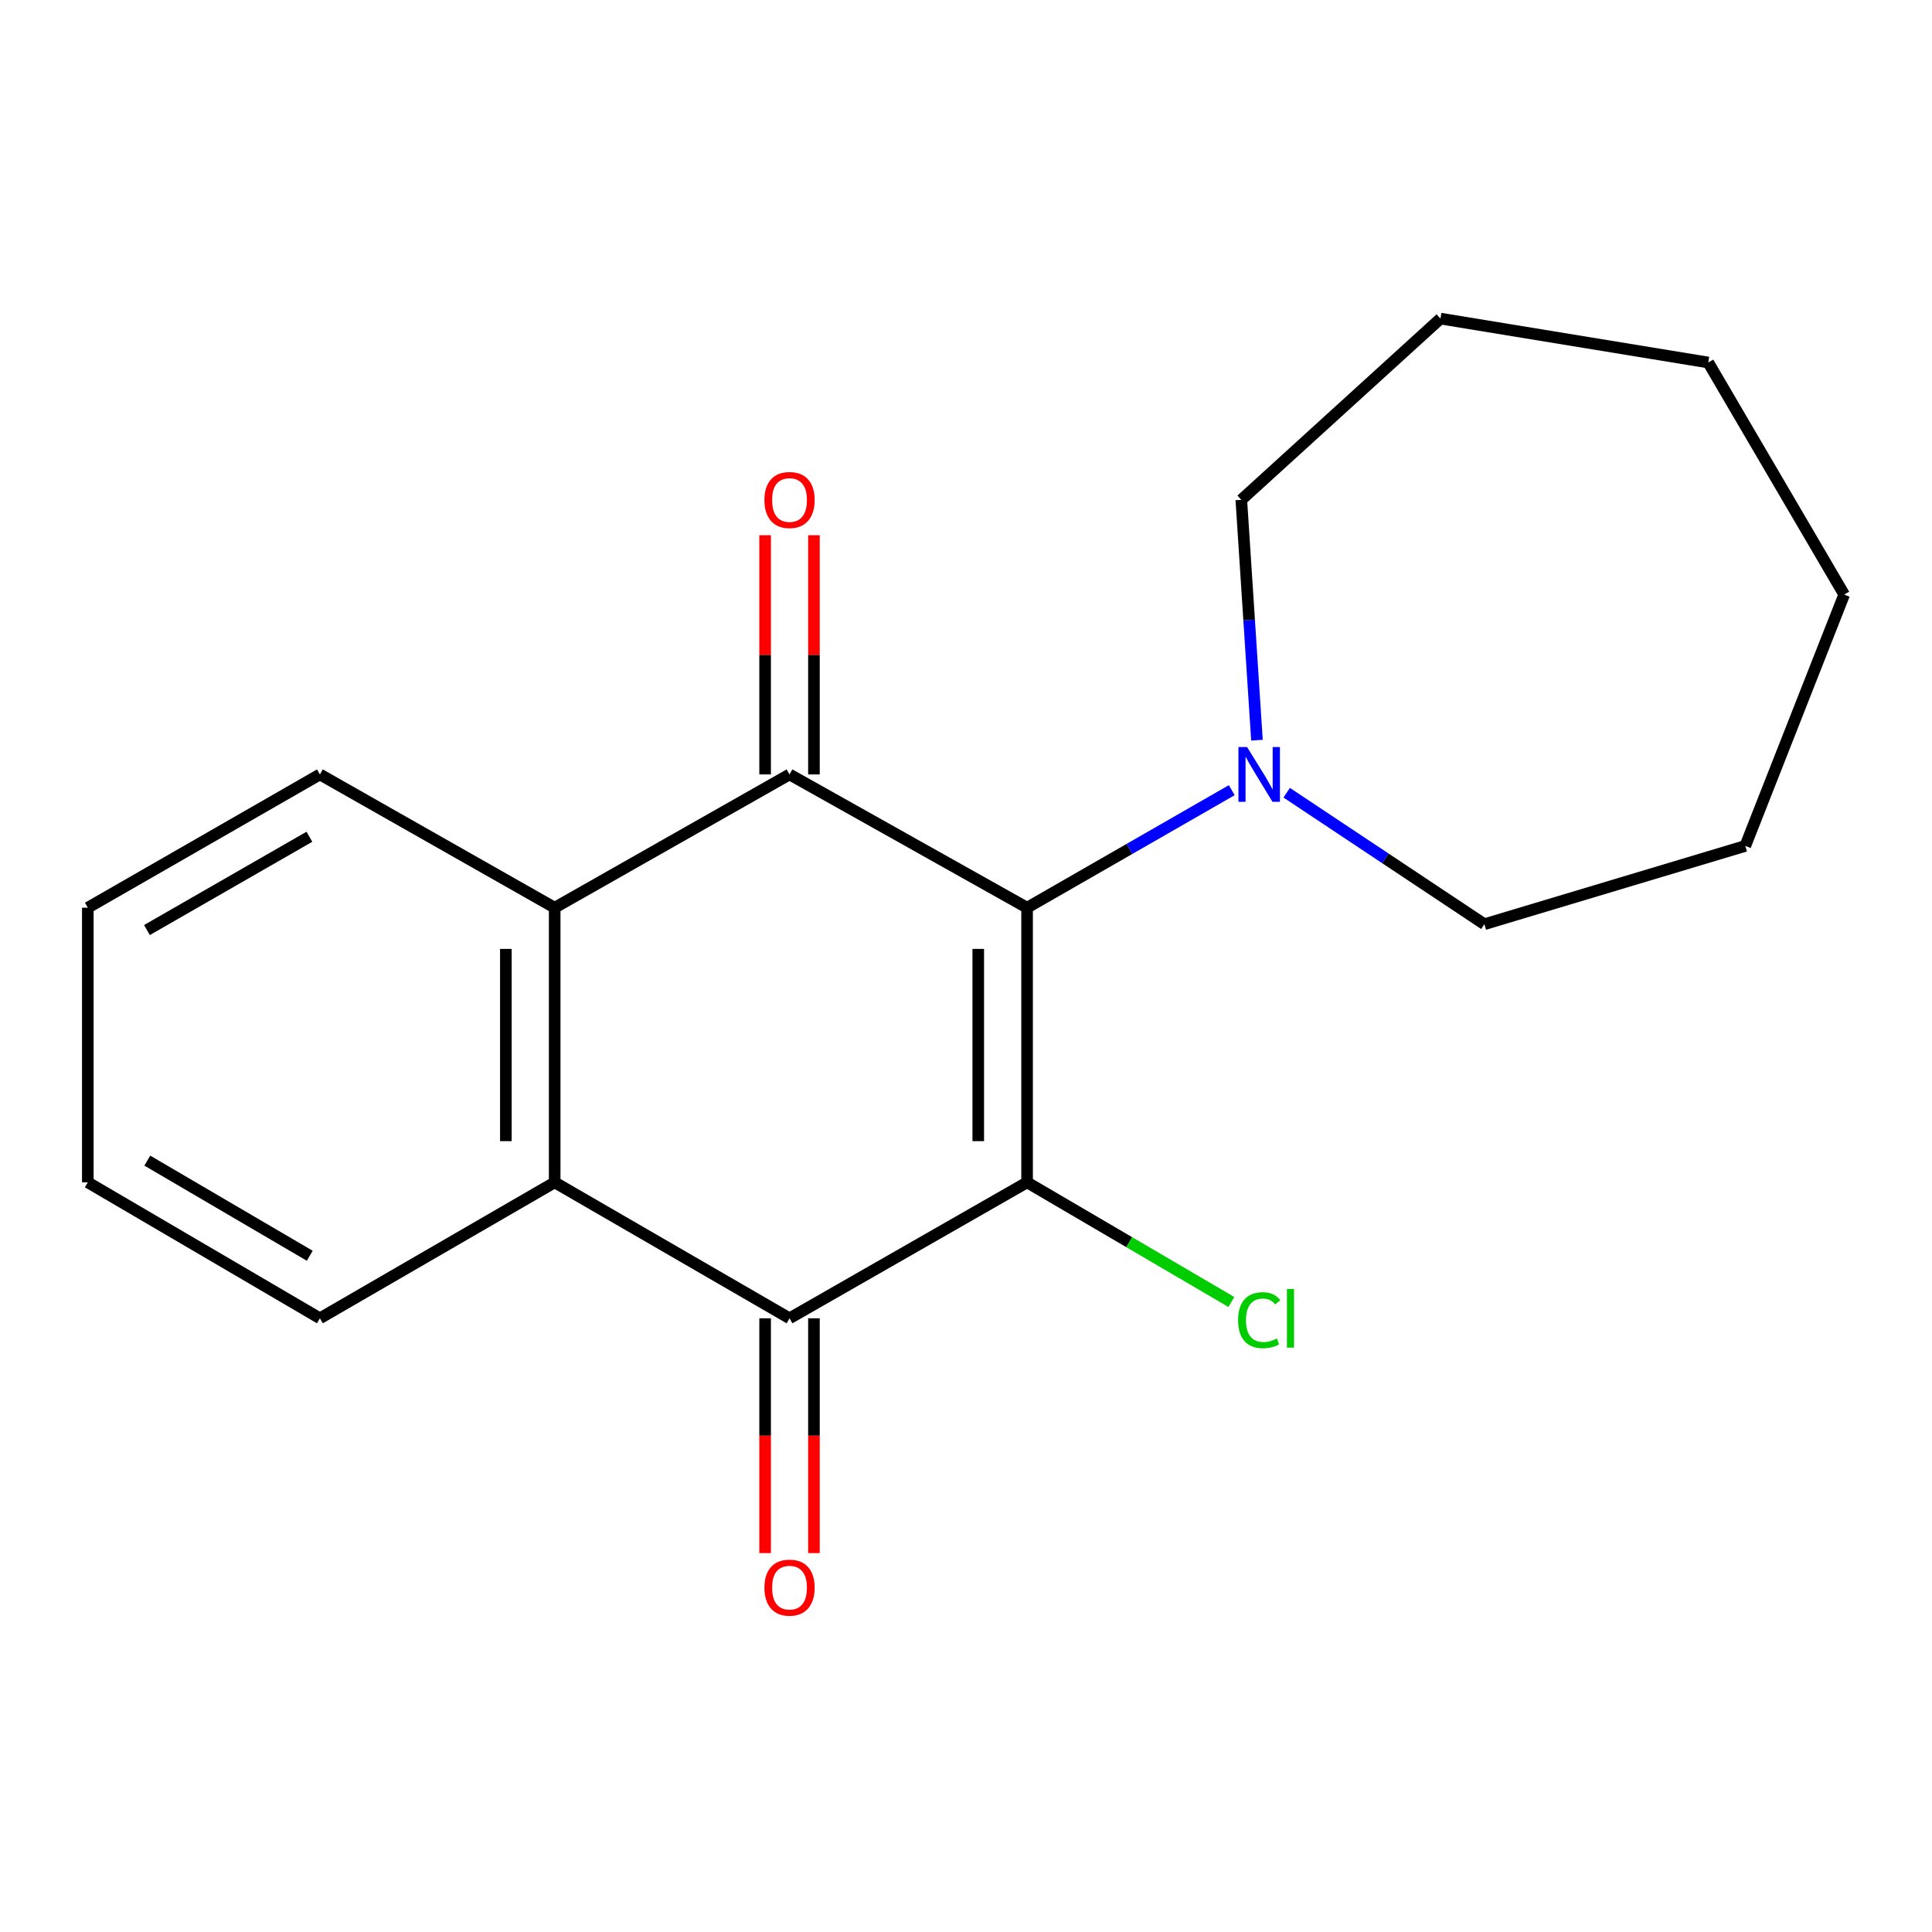<?xml version='1.0' encoding='iso-8859-1'?>
<svg version='1.1' baseProfile='full'
              xmlns='http://www.w3.org/2000/svg'
                      xmlns:rdkit='http://www.rdkit.org/xml'
                      xmlns:xlink='http://www.w3.org/1999/xlink'
                  xml:space='preserve'
width='1000px' height='1000px' viewBox='0 0 1000 1000'>
<!-- END OF HEADER -->
<rect style='opacity:1.0;fill:#FFFFFF;stroke:none' width='1000' height='1000' x='0' y='0'> </rect>
<path class='bond-0' d='M 531.617,469.831 L 531.617,611.982' style='fill:none;fill-rule:evenodd;stroke:#000000;stroke-width:6px;stroke-linecap:butt;stroke-linejoin:miter;stroke-opacity:1' />
<path class='bond-0' d='M 506.346,491.153 L 506.346,590.659' style='fill:none;fill-rule:evenodd;stroke:#000000;stroke-width:6px;stroke-linecap:butt;stroke-linejoin:miter;stroke-opacity:1' />
<path class='bond-1' d='M 531.617,469.831 L 408.658,400.84' style='fill:none;fill-rule:evenodd;stroke:#000000;stroke-width:6px;stroke-linecap:butt;stroke-linejoin:miter;stroke-opacity:1' />
<path class='bond-5' d='M 531.617,469.831 L 584.584,439.414' style='fill:none;fill-rule:evenodd;stroke:#000000;stroke-width:6px;stroke-linecap:butt;stroke-linejoin:miter;stroke-opacity:1' />
<path class='bond-5' d='M 584.584,439.414 L 637.55,408.997' style='fill:none;fill-rule:evenodd;stroke:#0000FF;stroke-width:6px;stroke-linecap:butt;stroke-linejoin:miter;stroke-opacity:1' />
<path class='bond-2' d='M 531.617,611.982 L 408.658,682.348' style='fill:none;fill-rule:evenodd;stroke:#000000;stroke-width:6px;stroke-linecap:butt;stroke-linejoin:miter;stroke-opacity:1' />
<path class='bond-8' d='M 531.617,611.982 L 584.485,642.947' style='fill:none;fill-rule:evenodd;stroke:#000000;stroke-width:6px;stroke-linecap:butt;stroke-linejoin:miter;stroke-opacity:1' />
<path class='bond-8' d='M 584.485,642.947 L 637.353,673.913' style='fill:none;fill-rule:evenodd;stroke:#00CC00;stroke-width:6px;stroke-linecap:butt;stroke-linejoin:miter;stroke-opacity:1' />
<path class='bond-3' d='M 408.658,400.84 L 287.104,469.831' style='fill:none;fill-rule:evenodd;stroke:#000000;stroke-width:6px;stroke-linecap:butt;stroke-linejoin:miter;stroke-opacity:1' />
<path class='bond-6' d='M 421.294,400.84 L 421.294,338.935' style='fill:none;fill-rule:evenodd;stroke:#000000;stroke-width:6px;stroke-linecap:butt;stroke-linejoin:miter;stroke-opacity:1' />
<path class='bond-6' d='M 421.294,338.935 L 421.294,277.031' style='fill:none;fill-rule:evenodd;stroke:#FF0000;stroke-width:6px;stroke-linecap:butt;stroke-linejoin:miter;stroke-opacity:1' />
<path class='bond-6' d='M 396.023,400.84 L 396.023,338.935' style='fill:none;fill-rule:evenodd;stroke:#000000;stroke-width:6px;stroke-linecap:butt;stroke-linejoin:miter;stroke-opacity:1' />
<path class='bond-6' d='M 396.023,338.935 L 396.023,277.031' style='fill:none;fill-rule:evenodd;stroke:#FF0000;stroke-width:6px;stroke-linecap:butt;stroke-linejoin:miter;stroke-opacity:1' />
<path class='bond-7' d='M 396.023,682.348 L 396.023,743.111' style='fill:none;fill-rule:evenodd;stroke:#000000;stroke-width:6px;stroke-linecap:butt;stroke-linejoin:miter;stroke-opacity:1' />
<path class='bond-7' d='M 396.023,743.111 L 396.023,803.873' style='fill:none;fill-rule:evenodd;stroke:#FF0000;stroke-width:6px;stroke-linecap:butt;stroke-linejoin:miter;stroke-opacity:1' />
<path class='bond-7' d='M 421.294,682.348 L 421.294,743.111' style='fill:none;fill-rule:evenodd;stroke:#000000;stroke-width:6px;stroke-linecap:butt;stroke-linejoin:miter;stroke-opacity:1' />
<path class='bond-7' d='M 421.294,743.111 L 421.294,803.873' style='fill:none;fill-rule:evenodd;stroke:#FF0000;stroke-width:6px;stroke-linecap:butt;stroke-linejoin:miter;stroke-opacity:1' />
<path class='bond-19' d='M 408.658,682.348 L 287.104,611.982' style='fill:none;fill-rule:evenodd;stroke:#000000;stroke-width:6px;stroke-linecap:butt;stroke-linejoin:miter;stroke-opacity:1' />
<path class='bond-4' d='M 287.104,469.831 L 287.104,611.982' style='fill:none;fill-rule:evenodd;stroke:#000000;stroke-width:6px;stroke-linecap:butt;stroke-linejoin:miter;stroke-opacity:1' />
<path class='bond-4' d='M 261.833,491.153 L 261.833,590.659' style='fill:none;fill-rule:evenodd;stroke:#000000;stroke-width:6px;stroke-linecap:butt;stroke-linejoin:miter;stroke-opacity:1' />
<path class='bond-9' d='M 287.104,469.831 L 165.577,400.84' style='fill:none;fill-rule:evenodd;stroke:#000000;stroke-width:6px;stroke-linecap:butt;stroke-linejoin:miter;stroke-opacity:1' />
<path class='bond-10' d='M 287.104,611.982 L 165.577,682.348' style='fill:none;fill-rule:evenodd;stroke:#000000;stroke-width:6px;stroke-linecap:butt;stroke-linejoin:miter;stroke-opacity:1' />
<path class='bond-11' d='M 650.6,383.12 L 646.551,320.919' style='fill:none;fill-rule:evenodd;stroke:#0000FF;stroke-width:6px;stroke-linecap:butt;stroke-linejoin:miter;stroke-opacity:1' />
<path class='bond-11' d='M 646.551,320.919 L 642.502,258.718' style='fill:none;fill-rule:evenodd;stroke:#000000;stroke-width:6px;stroke-linecap:butt;stroke-linejoin:miter;stroke-opacity:1' />
<path class='bond-12' d='M 665.993,410.312 L 717.152,444.339' style='fill:none;fill-rule:evenodd;stroke:#0000FF;stroke-width:6px;stroke-linecap:butt;stroke-linejoin:miter;stroke-opacity:1' />
<path class='bond-12' d='M 717.152,444.339 L 768.31,478.367' style='fill:none;fill-rule:evenodd;stroke:#000000;stroke-width:6px;stroke-linecap:butt;stroke-linejoin:miter;stroke-opacity:1' />
<path class='bond-13' d='M 165.577,400.84 L 45.455,469.831' style='fill:none;fill-rule:evenodd;stroke:#000000;stroke-width:6px;stroke-linecap:butt;stroke-linejoin:miter;stroke-opacity:1' />
<path class='bond-13' d='M 160.145,433.103 L 76.059,481.396' style='fill:none;fill-rule:evenodd;stroke:#000000;stroke-width:6px;stroke-linecap:butt;stroke-linejoin:miter;stroke-opacity:1' />
<path class='bond-21' d='M 165.577,682.348 L 45.455,611.982' style='fill:none;fill-rule:evenodd;stroke:#000000;stroke-width:6px;stroke-linecap:butt;stroke-linejoin:miter;stroke-opacity:1' />
<path class='bond-21' d='M 160.332,649.988 L 76.246,600.731' style='fill:none;fill-rule:evenodd;stroke:#000000;stroke-width:6px;stroke-linecap:butt;stroke-linejoin:miter;stroke-opacity:1' />
<path class='bond-15' d='M 642.502,258.718 L 745.58,164.905' style='fill:none;fill-rule:evenodd;stroke:#000000;stroke-width:6px;stroke-linecap:butt;stroke-linejoin:miter;stroke-opacity:1' />
<path class='bond-16' d='M 768.31,478.367 L 903.357,437.849' style='fill:none;fill-rule:evenodd;stroke:#000000;stroke-width:6px;stroke-linecap:butt;stroke-linejoin:miter;stroke-opacity:1' />
<path class='bond-14' d='M 45.455,469.831 L 45.455,611.982' style='fill:none;fill-rule:evenodd;stroke:#000000;stroke-width:6px;stroke-linecap:butt;stroke-linejoin:miter;stroke-opacity:1' />
<path class='bond-18' d='M 745.58,164.905 L 884.193,187.635' style='fill:none;fill-rule:evenodd;stroke:#000000;stroke-width:6px;stroke-linecap:butt;stroke-linejoin:miter;stroke-opacity:1' />
<path class='bond-17' d='M 903.357,437.849 L 954.545,307.758' style='fill:none;fill-rule:evenodd;stroke:#000000;stroke-width:6px;stroke-linecap:butt;stroke-linejoin:miter;stroke-opacity:1' />
<path class='bond-20' d='M 954.545,307.758 L 884.193,187.635' style='fill:none;fill-rule:evenodd;stroke:#000000;stroke-width:6px;stroke-linecap:butt;stroke-linejoin:miter;stroke-opacity:1' />
<path  class='atom-6' d='M 645.494 386.68
L 654.774 401.68
Q 655.694 403.16, 657.174 405.84
Q 658.654 408.52, 658.734 408.68
L 658.734 386.68
L 662.494 386.68
L 662.494 415
L 658.614 415
L 648.654 398.6
Q 647.494 396.68, 646.254 394.48
Q 645.054 392.28, 644.694 391.6
L 644.694 415
L 641.014 415
L 641.014 386.68
L 645.494 386.68
' fill='#0000FF'/>
<path  class='atom-7' d='M 395.658 258.798
Q 395.658 251.998, 399.018 248.198
Q 402.378 244.398, 408.658 244.398
Q 414.938 244.398, 418.298 248.198
Q 421.658 251.998, 421.658 258.798
Q 421.658 265.678, 418.258 269.598
Q 414.858 273.478, 408.658 273.478
Q 402.418 273.478, 399.018 269.598
Q 395.658 265.718, 395.658 258.798
M 408.658 270.278
Q 412.978 270.278, 415.298 267.398
Q 417.658 264.478, 417.658 258.798
Q 417.658 253.238, 415.298 250.438
Q 412.978 247.598, 408.658 247.598
Q 404.338 247.598, 401.978 250.398
Q 399.658 253.198, 399.658 258.798
Q 399.658 264.518, 401.978 267.398
Q 404.338 270.278, 408.658 270.278
' fill='#FF0000'/>
<path  class='atom-8' d='M 395.658 821.757
Q 395.658 814.957, 399.018 811.157
Q 402.378 807.357, 408.658 807.357
Q 414.938 807.357, 418.298 811.157
Q 421.658 814.957, 421.658 821.757
Q 421.658 828.637, 418.258 832.557
Q 414.858 836.437, 408.658 836.437
Q 402.418 836.437, 399.018 832.557
Q 395.658 828.677, 395.658 821.757
M 408.658 833.237
Q 412.978 833.237, 415.298 830.357
Q 417.658 827.437, 417.658 821.757
Q 417.658 816.197, 415.298 813.397
Q 412.978 810.557, 408.658 810.557
Q 404.338 810.557, 401.978 813.357
Q 399.658 816.157, 399.658 821.757
Q 399.658 827.477, 401.978 830.357
Q 404.338 833.237, 408.658 833.237
' fill='#FF0000'/>
<path  class='atom-9' d='M 640.834 683.328
Q 640.834 676.288, 644.114 672.608
Q 647.434 668.888, 653.714 668.888
Q 659.554 668.888, 662.674 673.008
L 660.034 675.168
Q 657.754 672.168, 653.714 672.168
Q 649.434 672.168, 647.154 675.048
Q 644.914 677.888, 644.914 683.328
Q 644.914 688.928, 647.234 691.808
Q 649.594 694.688, 654.154 694.688
Q 657.274 694.688, 660.914 692.808
L 662.034 695.808
Q 660.554 696.768, 658.314 697.328
Q 656.074 697.888, 653.594 697.888
Q 647.434 697.888, 644.114 694.128
Q 640.834 690.368, 640.834 683.328
' fill='#00CC00'/>
<path  class='atom-9' d='M 666.114 667.168
L 669.794 667.168
L 669.794 697.528
L 666.114 697.528
L 666.114 667.168
' fill='#00CC00'/>
</svg>

